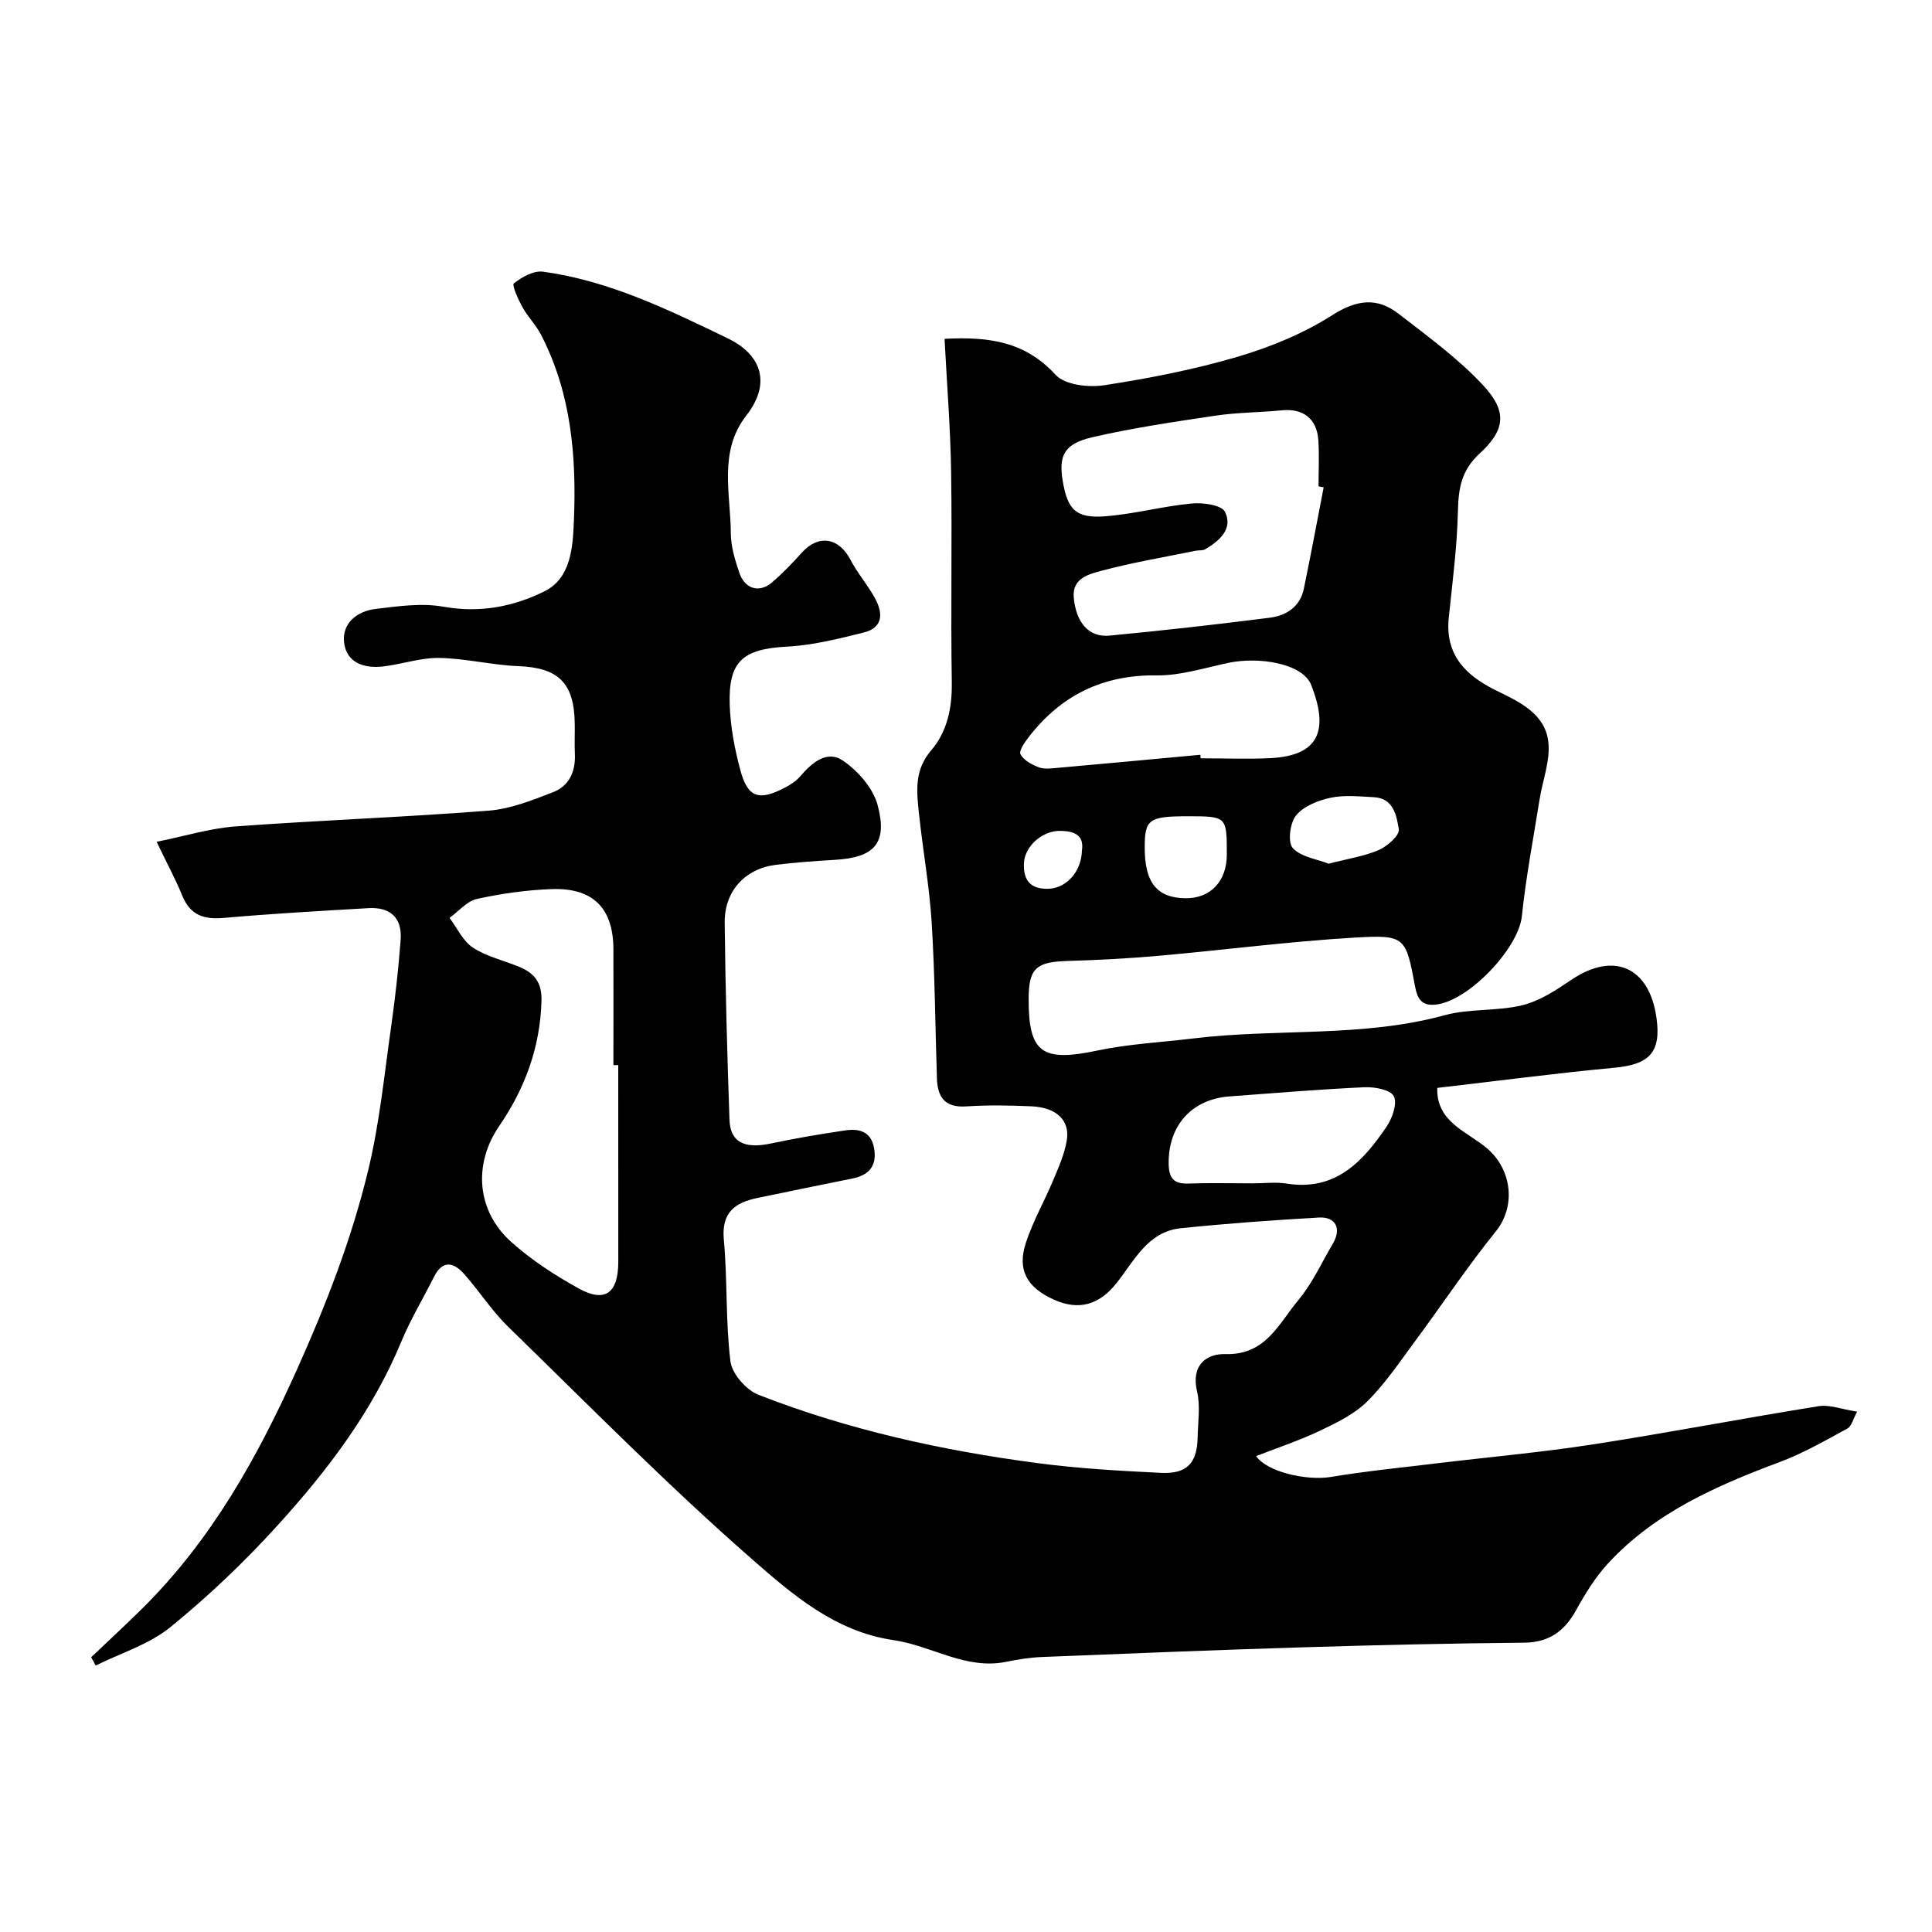 <svg enable-background="new 0 0 400 400" viewBox="0 0 400 400" xmlns="http://www.w3.org/2000/svg"><path d="m18.87 343.12c3.57-3.4 7.2-6.74 10.7-10.21 14.15-14.06 23.64-30.97 31.79-49.09 6.11-13.58 11.46-27.31 14.91-41.7 2.32-9.65 3.3-19.63 4.7-29.49.85-6 1.53-12.03 1.98-18.07.34-4.52-2.14-6.8-6.63-6.54-10.04.58-20.08 1.15-30.09 2.03-4.09.36-6.87-.63-8.49-4.61-1.35-3.32-3.07-6.48-5.31-11.15 5.82-1.17 11.03-2.8 16.34-3.19 17.45-1.28 34.94-1.9 52.38-3.26 4.54-.35 9.05-2.16 13.37-3.83 3.33-1.29 4.67-4.3 4.5-7.92-.1-2.16.02-4.33-.03-6.5-.16-8.29-3.49-11.35-11.62-11.67-5.48-.21-10.92-1.6-16.39-1.7-3.83-.07-7.67 1.27-11.53 1.75-3.99.49-7.76-.69-8.22-5.04-.41-3.89 2.7-6.38 6.43-6.84 4.68-.57 9.59-1.29 14.13-.48 7.55 1.36 14.57-.01 21-3.22 5.42-2.71 5.8-9.12 6.02-14.35.57-13.34-.49-26.59-6.82-38.78-1.04-2.01-2.73-3.67-3.82-5.66-.88-1.58-2.23-4.57-1.78-4.93 1.65-1.31 4.08-2.67 6-2.42 13.74 1.85 26.09 7.92 38.37 13.84 6.17 2.98 9.41 8.68 3.73 15.98-5.77 7.42-3.22 16.14-3.18 24.4.02 2.69.87 5.46 1.74 8.06 1.14 3.43 4.15 4.31 6.79 2.05 2.2-1.88 4.22-3.99 6.16-6.15 3.43-3.83 7.67-3.17 10.07 1.45 1.42 2.73 3.49 5.12 5 7.82 1.72 3.07 1.95 6.21-2.26 7.26-5.19 1.29-10.48 2.63-15.79 2.91-9.18.49-12.25 2.95-11.94 12.09.15 4.52 1.02 9.1 2.2 13.49 1.53 5.71 3.83 6.45 9.25 3.61 1.14-.6 2.3-1.35 3.13-2.31 2.42-2.83 5.55-5.54 8.88-3.26 3.11 2.13 6.24 5.7 7.17 9.22 2.1 7.92-.7 10.83-8.83 11.31-4.1.24-8.21.53-12.29 1.04-6.32.79-10.62 5.43-10.55 11.96.14 13.6.52 27.21.99 40.8.16 4.68 3.11 6.09 8.56 4.93 5.09-1.08 10.24-1.95 15.39-2.71 2.84-.42 5.36.18 5.98 3.63.66 3.62-.96 5.62-4.47 6.33-6.54 1.31-13.07 2.66-19.6 4.01-4.66.96-7.55 2.94-7.03 8.62.77 8.38.34 16.88 1.37 25.22.32 2.57 3.26 5.93 5.79 6.92 18.6 7.27 38.01 11.54 57.77 14.15 8.47 1.12 17.05 1.61 25.59 2.02 5.4.26 7.48-2.04 7.58-7.38.06-3.17.59-6.47-.12-9.47-1.29-5.41 1.91-7.86 5.87-7.74 8.37.25 11.06-6.36 15.1-11.18 2.89-3.45 4.81-7.73 7.13-11.66 1.84-3.1.66-5.64-2.9-5.43-9.53.54-19.06 1.23-28.56 2.21-6.89.71-9.67 6.8-13.37 11.43-3.48 4.37-7.69 5.71-12.9 3.36-5.62-2.53-7.67-6.16-5.8-11.82 1.46-4.44 3.83-8.57 5.64-12.9 1.12-2.67 2.34-5.4 2.81-8.22.71-4.19-2.13-6.86-7.32-7.09-4.49-.2-9.01-.28-13.49.02-4.42.3-5.95-1.93-6.07-5.81-.35-10.77-.42-21.55-1.09-32.29-.47-7.5-1.82-14.95-2.62-22.44-.49-4.57-1.03-9.03 2.48-13.12 3.38-3.94 4.4-8.87 4.31-14.22-.24-14.5.08-29-.14-43.5-.14-9.05-.87-18.1-1.36-27.54 9.27-.49 16.73.61 22.99 7.45 1.92 2.1 6.8 2.66 10.06 2.16 9.3-1.43 18.62-3.24 27.64-5.9 6.81-2.01 13.64-4.82 19.6-8.62 5.07-3.23 9.29-3.72 13.75-.25 6.02 4.67 12.29 9.22 17.45 14.76 5.02 5.39 4.66 9.22-.69 14.13-3.77 3.46-4.4 7.15-4.51 11.84-.17 7.37-1.12 14.73-1.89 22.08-.83 7.85 3.52 12.09 9.93 15.22 4.72 2.3 9.99 4.75 10.67 10.55.45 3.86-1.17 7.96-1.81 11.96-1.28 8.06-2.83 16.09-3.67 24.19-.69 6.65-11.14 17.7-17.98 18.29-2.87.25-3.68-1.4-4.11-3.7-1.94-10.32-1.98-10.81-12.52-10.19-13.6.8-27.14 2.58-40.72 3.78-6.25.55-12.53.87-18.8 1.06-6.43.19-7.96 1.55-7.98 7.8-.04 11.26 2.78 13.16 14.2 10.75 6.54-1.38 13.31-1.71 19.97-2.52 17.28-2.1 34.91-.13 52.01-4.81 5.15-1.41 10.84-.78 16.04-2.06 3.61-.88 7-3.14 10.16-5.27 8.75-5.9 16.14-2.67 17.61 7.91.99 7.14-1.46 9.63-8.78 10.31-12.24 1.15-24.43 2.76-36.61 4.17-.22 7.2 6.36 9.06 10.42 12.61 5.07 4.43 5.88 11.95 1.68 17.13-5.85 7.23-11.01 15.02-16.56 22.51-3.21 4.33-6.25 8.9-10.05 12.67-2.67 2.65-6.35 4.43-9.83 6.08-4.24 2.02-8.74 3.5-13.16 5.23 2.21 3.25 10.39 5.16 15.52 4.31 7.1-1.18 14.28-1.9 21.44-2.76 10.9-1.32 21.85-2.29 32.69-3.96 15.63-2.41 31.17-5.42 46.79-7.92 2.28-.37 4.78.63 7.99 1.13-.84 1.52-1.15 3.02-2.01 3.49-4.57 2.48-9.13 5.11-13.99 6.93-13.11 4.9-25.8 10.45-35.52 20.94-2.63 2.84-4.74 6.25-6.62 9.66-2.42 4.39-5.57 6.76-10.82 6.81-15.27.14-30.53.49-45.8.96-18.04.55-36.08 1.28-54.11 2.01-2.44.1-4.9.5-7.3.99-8.43 1.71-15.52-3.38-23.38-4.5-11.99-1.72-20.93-9.46-29.3-16.79-17.47-15.29-33.8-31.88-50.45-48.09-3.39-3.3-5.98-7.4-9.14-10.95-2.13-2.39-4.42-2.92-6.19.6-2.27 4.51-4.89 8.87-6.82 13.52-5.98 14.43-15.29 26.64-25.63 38.02-6.83 7.52-14.27 14.61-22.15 21.02-4.4 3.58-10.26 5.36-15.47 7.95-.28-.6-.61-1.16-.93-1.72zm109.13-122.6c-.33 0-.67 0-1 0 0-7.99.02-15.99 0-23.98-.02-8.47-4.17-12.76-12.76-12.46-5.2.18-10.43.92-15.51 2.04-2.07.46-3.78 2.56-5.66 3.92 1.58 2.1 2.77 4.79 4.84 6.15 2.79 1.84 6.26 2.63 9.42 3.91 3.19 1.28 4.89 3.2 4.78 7.09-.27 9.63-3.4 18.12-8.77 25.97-5.4 7.89-4.65 17.55 2.47 23.94 4.21 3.78 9.09 6.95 14.06 9.69 5.41 2.98 8.13.91 8.14-5.51 0-13.58-.01-27.17-.01-40.76zm146.05-119.62c-.35-.07-.71-.14-1.06-.21 0-3.17.16-6.34-.04-9.5-.28-4.5-3.15-6.67-7.53-6.24-4.59.45-9.24.43-13.78 1.11-8.53 1.27-17.09 2.53-25.49 4.47-5.84 1.35-7 3.77-6.12 9.07.99 5.94 2.76 7.77 8.81 7.29 6-.47 11.9-2.08 17.9-2.65 2.31-.22 6.19.32 6.88 1.73 1.72 3.5-1.12 6-4.1 7.75-.52.31-1.3.17-1.94.3-6.53 1.34-13.13 2.44-19.56 4.16-2.55.68-6.06 1.54-5.71 5.51.47 5.27 3.17 8.31 7.38 7.91 11.09-1.06 22.16-2.3 33.21-3.71 3.36-.43 6.26-2.23 7.03-5.93 1.46-7.01 2.76-14.04 4.12-21.06zm-25.53 55.37c.02.24.05.49.07.73 4.83 0 9.67.2 14.48-.04 10.39-.53 11.93-6.13 8.41-15.12-1.76-4.49-10.79-5.93-17.11-4.61-4.94 1.03-9.93 2.66-14.87 2.6-11.12-.15-19.76 4.08-26.45 12.69-.85 1.09-2.14 2.91-1.77 3.63.65 1.25 2.34 2.17 3.79 2.71 1.17.44 2.64.23 3.96.11 9.83-.87 19.66-1.79 29.49-2.7zm10.92 88.73c2.32 0 4.7-.31 6.96.05 10.13 1.6 15.81-4.58 20.71-11.85 1.17-1.74 2.23-4.79 1.46-6.25-.71-1.34-3.97-1.95-6.05-1.85-9.34.43-18.66 1.21-27.98 1.9-7.84.58-12.68 6.09-12.58 13.9.03 2.94.98 4.25 4.04 4.14 4.47-.16 8.95-.04 13.44-.04zm-13.57-76c-7.97 0-8.85.63-8.87 6.35-.03 7.36 2.5 10.54 8.41 10.62 5.19.07 8.59-3.5 8.59-9.03 0-7.94 0-7.94-8.13-7.94zm29.21 9.82c3.89-1.01 7.32-1.52 10.4-2.84 1.76-.76 4.33-3.06 4.13-4.27-.45-2.76-1.05-6.46-5.18-6.66-2.99-.15-6.09-.49-8.96.12-2.57.54-5.55 1.73-7.12 3.64-1.27 1.54-1.78 5.54-.71 6.75 1.65 1.86 4.94 2.27 7.44 3.26zm-51.08-2.74c.5-3.24-1.66-4-4.42-4.06-3.8-.09-7.46 3.23-7.59 6.75-.13 3.41 1.26 5.26 4.86 5.25 3.82-.02 7.05-3.44 7.15-7.94z" fill="#010000"/></svg>